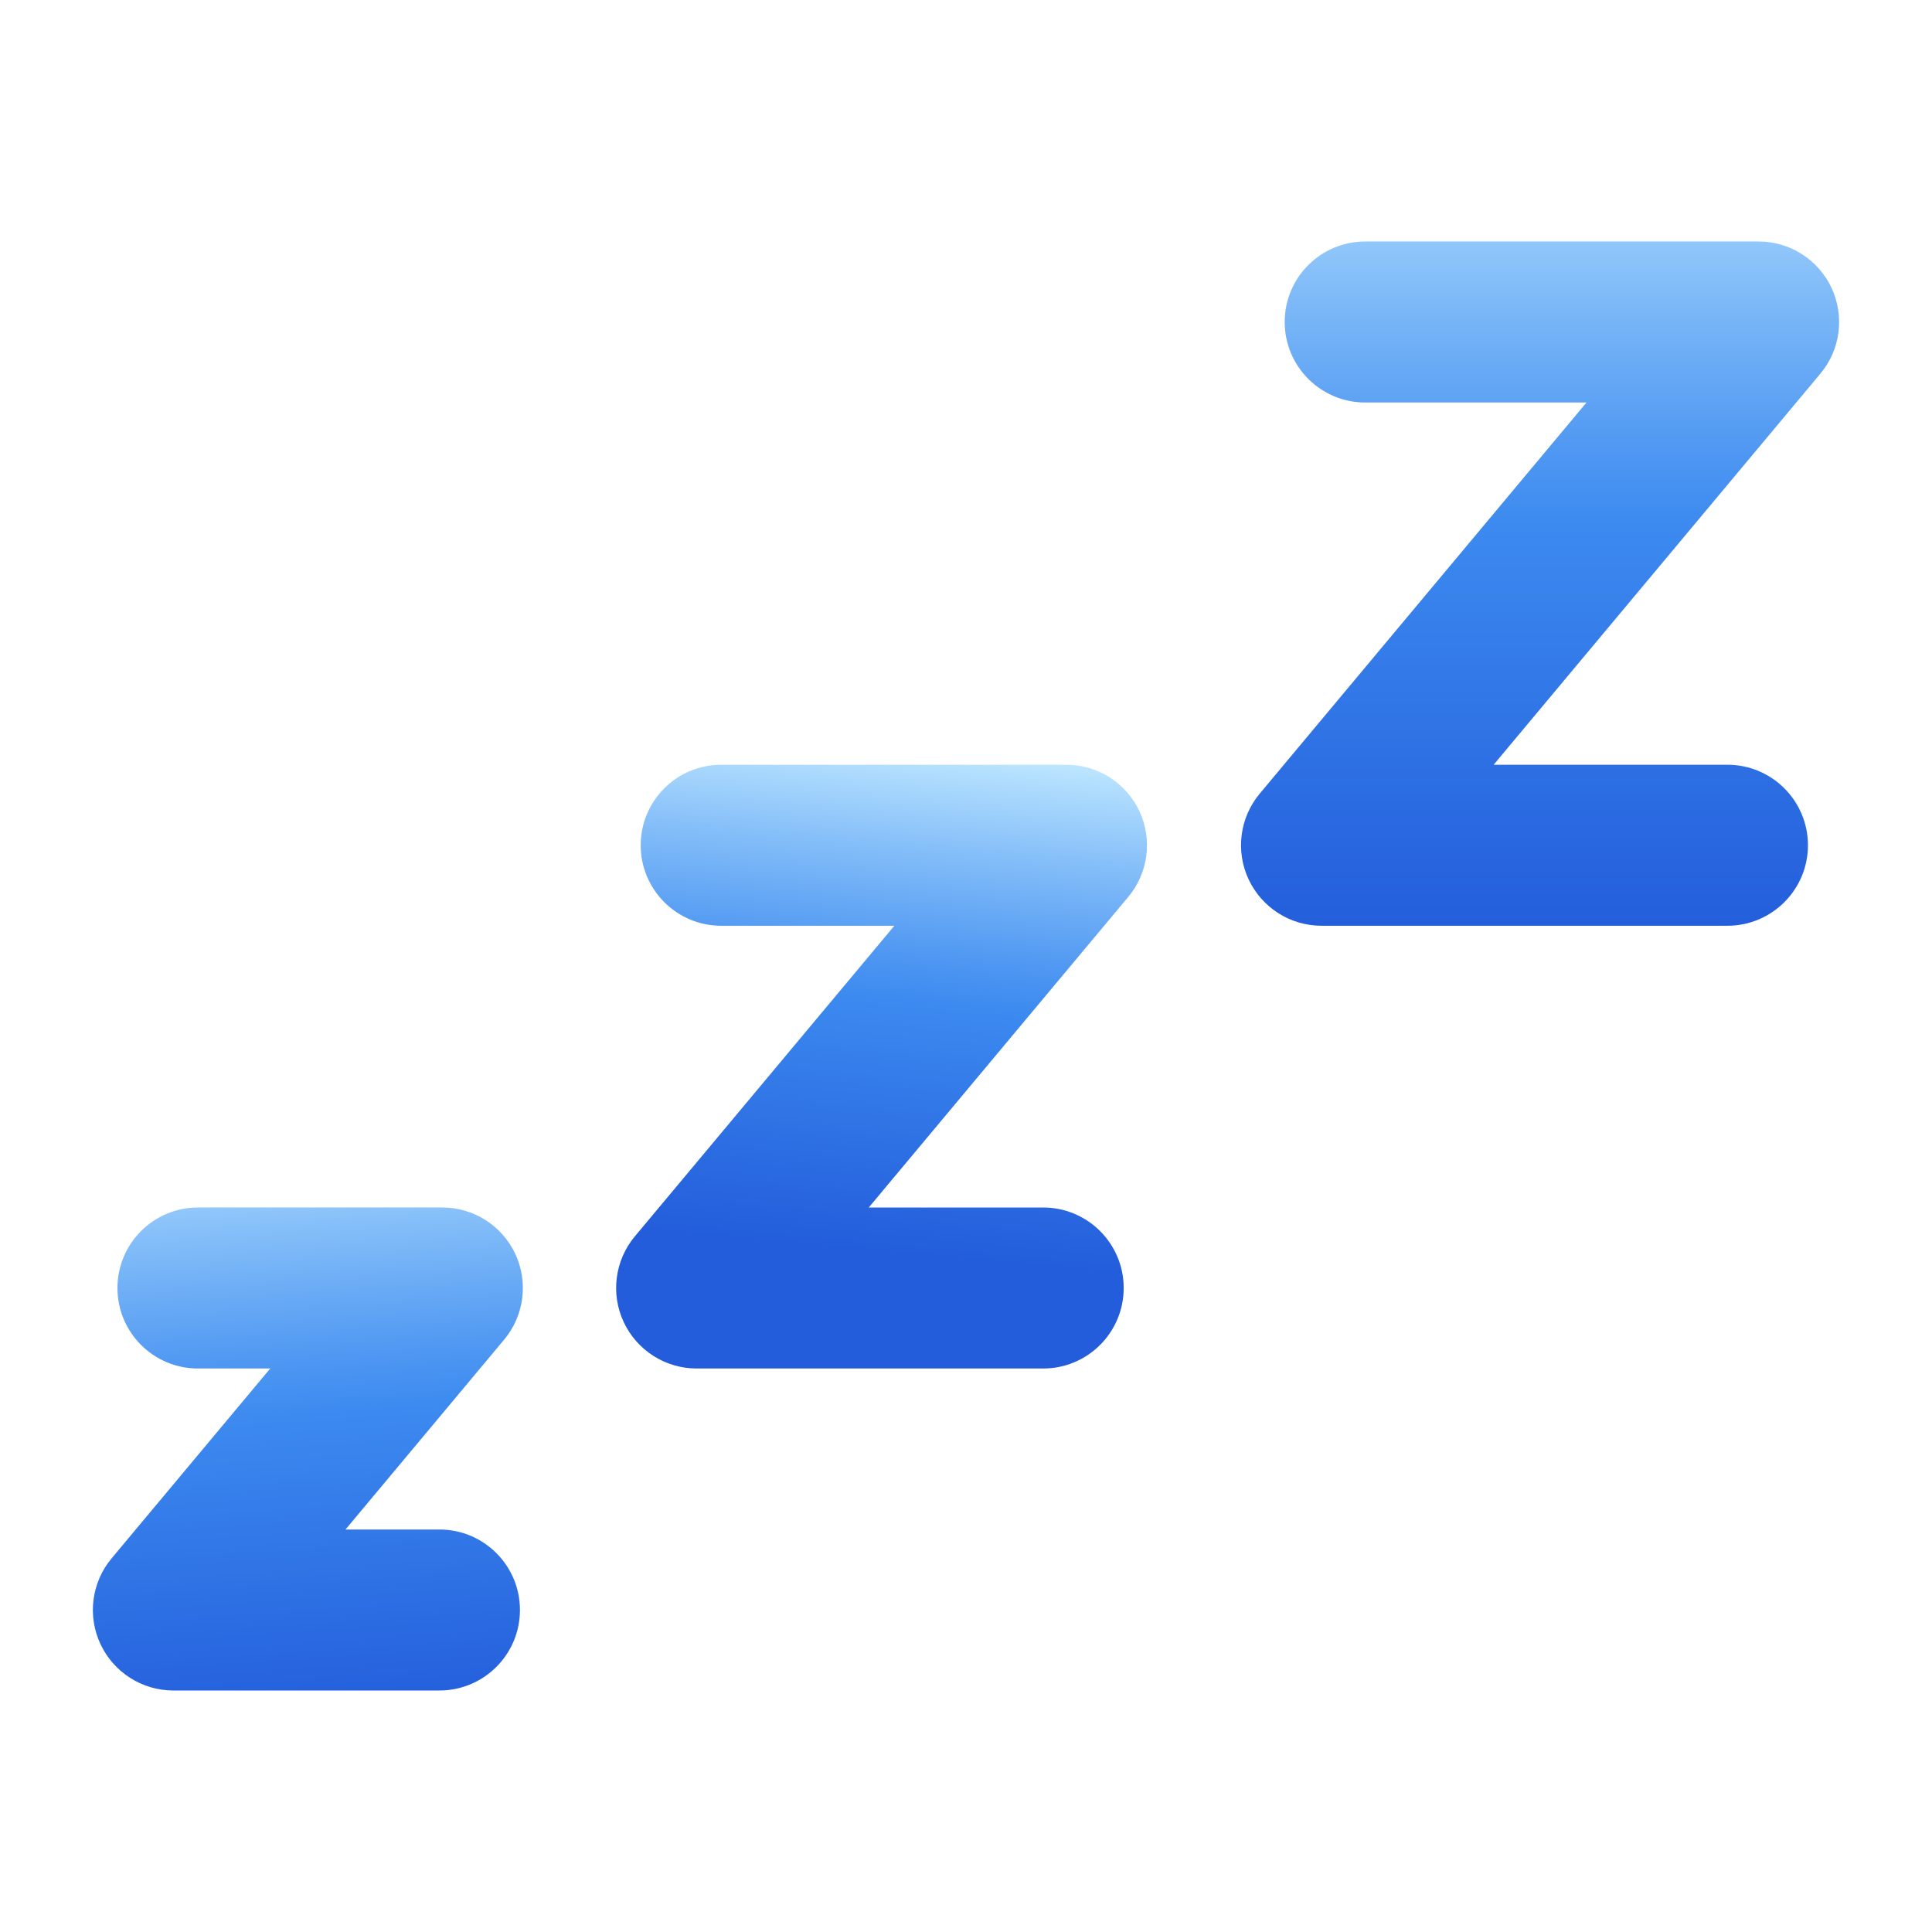 <?xml version="1.0" encoding="utf-8"?>
<svg xmlns="http://www.w3.org/2000/svg" viewBox="0 0 48 48" width="100px" height="100px">
  <linearGradient id="G7lPfO2330wS4TLVbjkVka" x1="7.082" x2="8.103" y1="27.525" y2="42.781" gradientUnits="userSpaceOnUse">
    <stop offset="0" stop-color="#bde6ff"/>
    <stop offset=".188" stop-color="#87c0f9"/>
    <stop offset=".398" stop-color="#5199f2"/>
    <stop offset=".5" stop-color="#3c8af0"/>
    <stop offset="1" stop-color="#235ddb"/>
  </linearGradient>
  <path fill="url(#G7lPfO2330wS4TLVbjkVka)" d="M10.918,42h-6.61c-0.776,0-1.482-0.449-1.812-1.153c-0.329-0.703-0.222-1.533,0.276-2.129 L6.714,34H4.918c-1.104,0-2-0.896-2-2s0.896-2,2-2h6.072c0.776,0,1.482,0.449,1.812,1.153c0.329,0.703,0.221,1.533-0.276,2.129 L8.584,38h2.334c1.104,0,2,0.896,2,2S12.022,42,10.918,42z"/>
  <linearGradient id="G7lPfO2330wS4TLVbjkVkb" x1="22.646" x2="21.497" y1="18.617" y2="31.064" gradientUnits="userSpaceOnUse">
    <stop offset="0" stop-color="#bde6ff"/>
    <stop offset=".188" stop-color="#87c0f9"/>
    <stop offset=".398" stop-color="#5199f2"/>
    <stop offset=".5" stop-color="#3c8af0"/>
    <stop offset="1" stop-color="#235ddb"/>
  </linearGradient>
  <path fill="url(#G7lPfO2330wS4TLVbjkVkb)" d="M25.918,34h-8.61c-0.776,0-1.482-0.449-1.812-1.153c-0.329-0.703-0.221-1.533,0.276-2.129 L22.22,23h-4.302c-1.104,0-2-0.896-2-2s0.896-2,2-2h8.578c0.776,0,1.482,0.449,1.812,1.153c0.329,0.703,0.222,1.533-0.276,2.129 L21.584,30h4.334c1.104,0,2,0.896,2,2S27.022,34,25.918,34z"/>
  <g>
    <linearGradient id="G7lPfO2330wS4TLVbjkVkc" x1="38.263" x2="38.263" y1="2.915" y2="23.179" gradientUnits="userSpaceOnUse">
      <stop offset="0" stop-color="#bde6ff"/>
      <stop offset=".188" stop-color="#87c0f9"/>
      <stop offset=".398" stop-color="#5199f2"/>
      <stop offset=".5" stop-color="#3c8af0"/>
      <stop offset="1" stop-color="#235ddb"/>
    </linearGradient>
    <path fill="url(#G7lPfO2330wS4TLVbjkVkc)" d="M42.918,23H32.833c-0.776,0-1.482-0.449-1.812-1.153c-0.329-0.703-0.221-1.534,0.276-2.129 L39.416,10h-5.498c-1.104,0-2-0.896-2-2s0.896-2,2-2h9.774c0.776,0,1.482,0.449,1.812,1.153c0.329,0.703,0.221,1.534-0.276,2.129 L37.109,19h5.809c1.104,0,2,0.896,2,2S44.022,23,42.918,23z"/>
  </g>
</svg>